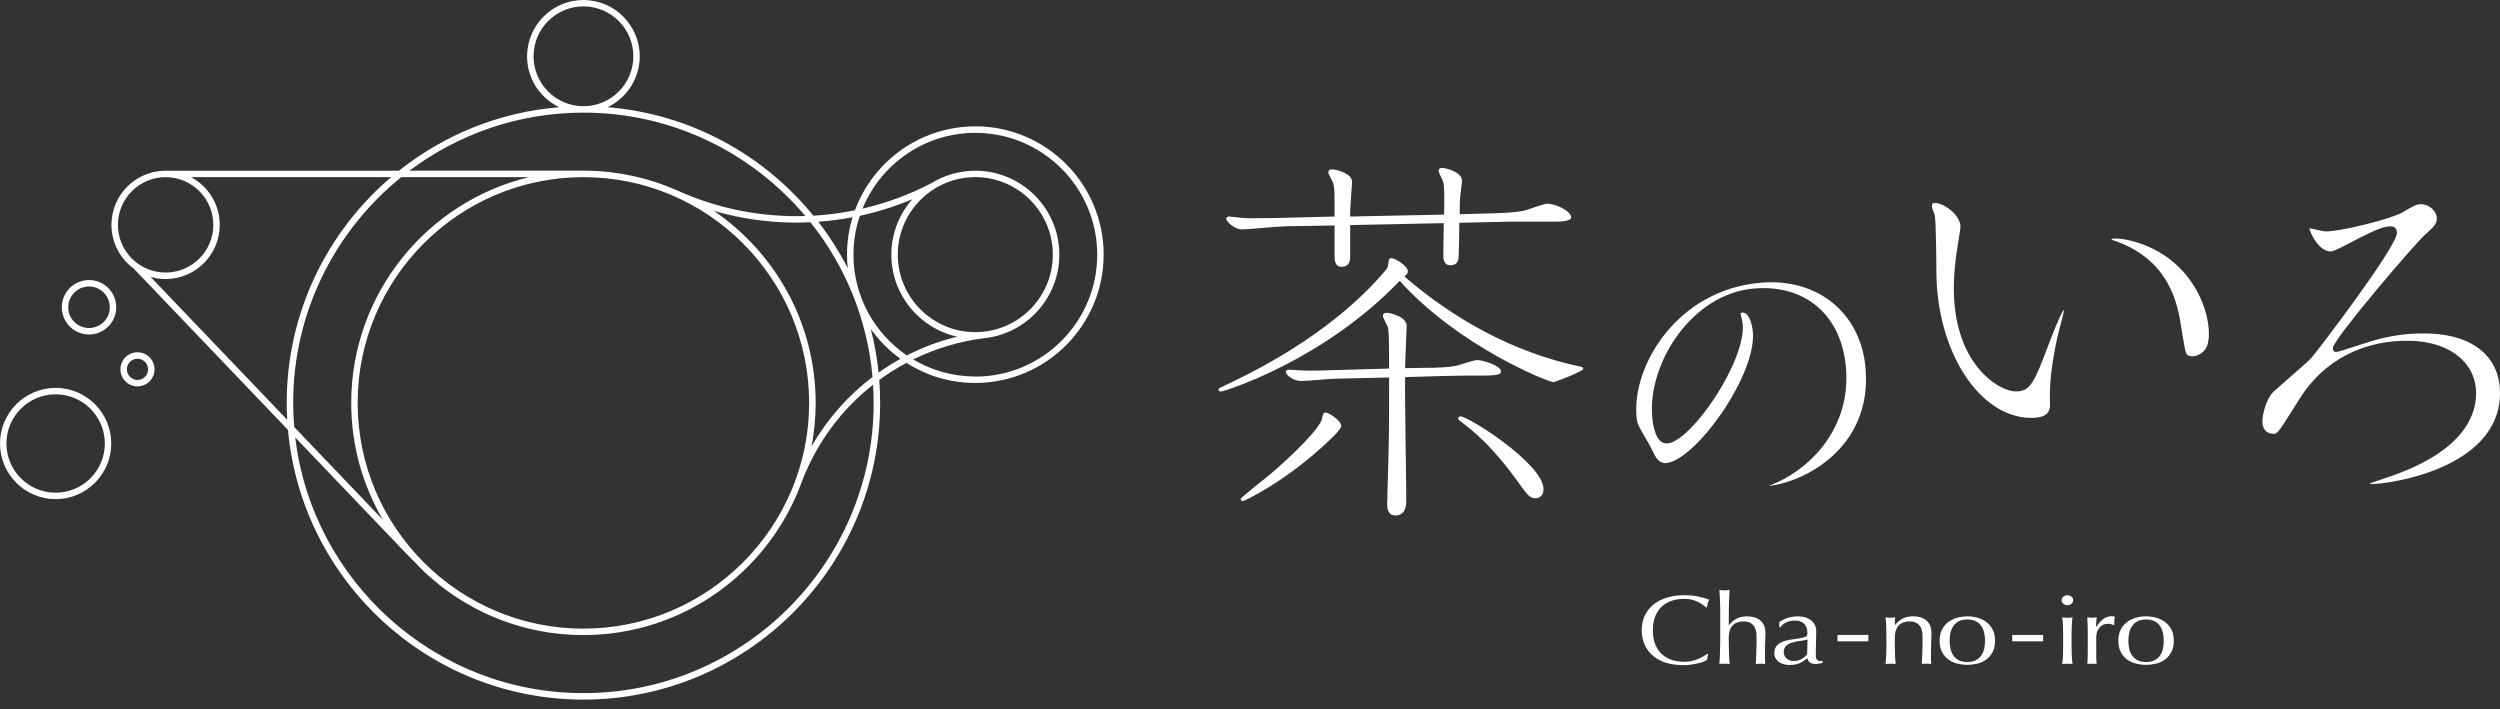 <svg width="208" height="59" viewBox="0 0 208 59" fill="none" xmlns="http://www.w3.org/2000/svg">
<rect x="0" y="0" width="208" height="59" fill="#333333" stroke="none"/>
<path d="M131.464 30.498C131.625 30.527 131.724 30.553 131.724 30.695C131.724 30.893 129.357 31.795 129.261 31.795C128.807 31.795 121.349 28.808 116.453 23.366C110.033 30.076 101.765 32.583 101.571 32.583C101.476 32.583 101.377 32.498 101.377 32.414C101.377 32.301 101.476 32.271 101.538 32.246C103.777 31.205 110.586 28.017 115.255 22.52C115.383 22.38 115.482 22.237 115.515 21.9C115.548 21.647 115.548 21.479 115.775 21.479C116.068 21.479 117.135 22.127 117.135 22.578C117.135 22.747 117.04 22.831 116.842 23C120.928 26.521 125.857 29.314 131.467 30.498H131.464ZM120.147 17.862C120.18 16.403 120.18 15.59 120.081 15.168C120.048 15.007 119.693 14.358 119.693 14.23C119.693 14.036 119.821 13.97 119.986 13.97C120.279 13.97 121.639 14.296 121.639 15.04C121.639 15.234 121.51 16.044 121.51 16.205C121.444 16.788 121.444 17.048 121.444 17.825L123.779 17.759C124.783 17.726 125.725 17.726 126.795 17.532C127.088 17.466 128.448 16.949 128.708 16.949C129.455 16.949 130.72 17.565 130.72 18.085C130.72 18.441 129.683 18.441 129.228 18.441H125.696L121.415 18.536C121.415 18.829 121.382 21.358 121.349 21.486C121.316 21.779 121.155 22.069 120.668 22.069C120.085 22.069 120.085 21.453 120.085 21.193C120.085 20.771 120.118 18.921 120.118 18.565L112.334 18.727V21.45C112.334 21.611 112.301 22.197 111.619 22.197C111.037 22.197 111.037 21.581 111.037 21.259V18.76L106.984 18.826C106.401 18.826 103.872 19.086 103.352 19.086C102.637 19.086 102.022 18.371 102.022 18.21C102.022 18.111 102.121 18.016 102.216 18.016C102.443 18.016 103.381 18.144 103.575 18.144C104.158 18.177 105.195 18.144 105.848 18.144L111.037 18.016C111.037 15.909 111.037 15.681 110.938 15.289C110.905 15.128 110.516 14.479 110.516 14.351C110.516 14.252 110.582 14.091 110.81 14.091C111.165 14.091 112.495 14.417 112.495 15.128C112.495 15.161 112.334 17.301 112.334 17.723V18.016L120.151 17.854L120.147 17.862ZM111.586 35.471C111.586 35.676 110.905 36.354 110.648 36.592C106.984 40.103 103.484 41.693 103.418 41.693C103.257 41.693 103.224 41.576 103.224 41.517C103.224 41.4 105.265 39.806 105.657 39.483C107.57 37.86 109.871 35.592 110.003 34.793C110.036 34.529 110.099 34.32 110.296 34.32C110.524 34.32 111.594 34.969 111.594 35.471H111.586ZM119.11 30.604C120.374 30.571 120.796 30.505 121.25 30.41C121.51 30.344 122.643 29.955 122.903 29.955C123.324 29.955 124.882 30.41 124.882 30.893C124.882 31.088 124.816 31.249 123.324 31.249C122.353 31.249 121.052 31.249 120.048 31.282L116.904 31.377C116.871 32.997 117.003 40.198 117.003 41.69C117.003 41.884 117.003 42.888 116.094 42.888C115.412 42.888 115.412 42.206 115.412 41.818C115.412 41.657 115.445 41.103 115.445 40.649C115.574 36.368 115.574 35.852 115.574 31.407L111.227 31.505C110.74 31.505 108.699 31.7 108.277 31.7C107.497 31.7 106.98 31.117 106.98 30.952C106.98 30.824 107.079 30.758 107.207 30.758C107.401 30.758 108.244 30.824 108.405 30.824C108.893 30.857 109.476 30.824 109.963 30.824L115.574 30.663C115.574 28.035 115.541 27.551 115.478 27.225C115.412 27.064 115.057 26.448 115.057 26.287C115.057 26.221 115.09 26.027 115.35 26.027C115.709 26.027 117.036 26.349 117.036 27.13C117.036 27.452 116.904 30.08 116.904 30.63L119.11 30.597V30.604ZM121.51 34.646C122.192 34.646 128.418 38.597 128.418 40.693C128.418 41.429 127.836 41.459 127.77 41.459C127.282 41.459 127.088 41.162 126.538 40.425C124.171 37.094 122.712 35.973 121.415 34.969C121.382 34.939 121.316 34.91 121.316 34.822C121.316 34.705 121.415 34.646 121.51 34.646ZM155.215 30.648C154.826 26.052 151.249 23.121 146.511 23.52C139.566 24.106 135.799 30.384 136.155 34.628C136.206 35.254 136.287 35.39 137.06 36.706C137.137 36.805 137.272 37.076 137.456 37.446C137.54 37.622 137.617 37.776 137.657 37.842C137.917 38.329 138.243 38.56 138.621 38.527C141.032 38.325 146.141 31.249 145.837 27.628C145.767 26.793 145.445 25.964 144.957 26.008C144.91 26.012 144.858 26.023 144.807 26.049C144.873 26.346 144.983 26.855 144.994 26.972C145.254 30.084 140.721 36.728 138.727 36.892C137.76 36.973 137.522 35.372 137.463 34.679C137.085 30.197 140.779 24.44 145.932 24.004C150.216 23.645 153.217 26.232 153.584 30.593C153.998 35.522 150.758 38.816 147.849 40.139C147.61 40.235 147.281 40.396 147.119 40.429C149.908 40.183 155.783 37.391 155.215 30.644V30.648ZM168.91 34.767C164.677 34.683 161.177 29.281 161.108 22.729C161.115 22.417 161.078 18.258 160.972 17.902C160.961 17.862 160.921 17.752 160.877 17.631C160.829 17.506 160.741 17.272 160.737 17.209C160.745 16.887 160.8 16.887 161.005 16.891C161.774 16.905 163.127 17.917 163.108 18.884C163.108 19.023 163.046 19.383 162.987 19.749L162.925 20.152C162.705 21.402 162.584 22.575 162.562 23.641C162.427 30.285 166.311 32.535 167.664 32.565C168.961 32.59 169.243 31.854 170.581 28.306C171.229 26.639 171.589 25.865 171.746 25.759C171.691 26.067 171.442 27.02 171.292 27.588L171.163 28.094C170.863 29.523 170.581 31.073 170.548 32.722L170.559 33.726C170.544 34.467 170.035 34.789 168.913 34.767H168.91ZM182.143 29.603C181.864 29.515 181.839 29.424 181.546 27.65L181.476 27.225C181.216 25.514 180.607 21.501 175.675 19.943C175.583 19.775 176.653 19.804 177.811 20.171C182.934 21.787 184.228 26.895 183.653 28.717C183.455 29.343 182.707 29.783 182.143 29.603ZM194.097 28.944C194.119 28.233 200.818 20.394 201.701 19.588C202.39 18.965 202.735 18.653 202.746 18.232C202.764 17.591 202.159 17.012 201.449 16.989C201.049 16.979 200.716 17.176 199.906 17.664C198.854 18.247 194.643 19.287 193.467 19.251C193.368 19.251 193.111 19.196 192.844 19.137C192.587 19.082 192.32 19.023 192.14 18.987C192.136 19.214 192.851 20.892 193.903 20.922C194.123 20.929 194.72 20.621 195.68 20.123C197.824 18.998 198.421 18.815 198.96 18.833C199.25 18.84 199.437 19.067 199.426 19.394C199.393 20.577 192.716 29.343 192.294 29.787C192.041 30.065 191.096 30.886 190.3 31.579C189.82 31.997 189.395 32.367 189.216 32.535C188.501 33.18 188.241 34.565 188.23 34.994C188.212 35.676 188.541 36.079 189.142 36.094C189.476 36.105 189.549 36.009 191.063 33.598L191.371 33.111C193.335 29.974 196.699 28.24 200.598 28.354C203.911 28.453 206.088 30.259 206.011 32.858C205.952 34.859 204.648 37.666 198.777 39.67L198.359 39.813C197.564 40.084 197.168 40.224 197.131 40.224C197.139 40.231 197.175 40.257 197.329 40.264C198.63 40.301 207.814 39.044 207.997 32.887C208.089 29.779 205.864 27.855 202.046 27.745C199.741 27.676 198.044 28.167 197.326 28.376L196.989 28.486C194.731 29.222 194.497 29.277 194.412 29.274C194.412 29.274 194.064 29.351 194.101 28.944H194.097Z" fill="white"/>
<path d="M141.758 55.044C141.633 55.095 141.487 55.143 141.311 55.183C141.139 55.223 140.941 55.26 140.728 55.293C140.512 55.326 140.288 55.341 140.054 55.341C139.555 55.341 139.094 55.278 138.669 55.157C138.243 55.036 137.877 54.849 137.573 54.597C137.265 54.347 137.023 54.04 136.851 53.677C136.679 53.314 136.591 52.904 136.591 52.442C136.591 51.98 136.679 51.566 136.851 51.207C137.023 50.844 137.269 50.54 137.58 50.287C137.895 50.038 138.269 49.847 138.705 49.715C139.141 49.583 139.621 49.521 140.149 49.521C140.567 49.521 140.948 49.558 141.292 49.631C141.637 49.704 141.945 49.792 142.209 49.895C142.157 49.972 142.117 50.074 142.084 50.206C142.051 50.338 142.029 50.445 142.007 50.532L141.952 50.547C141.89 50.481 141.802 50.408 141.688 50.327C141.575 50.247 141.443 50.166 141.289 50.089C141.139 50.012 140.966 49.95 140.776 49.898C140.585 49.847 140.376 49.822 140.149 49.822C139.775 49.822 139.431 49.873 139.108 49.975C138.789 50.078 138.511 50.239 138.273 50.452C138.035 50.668 137.851 50.939 137.716 51.269C137.584 51.599 137.518 51.987 137.518 52.442C137.518 52.896 137.584 53.285 137.716 53.614C137.848 53.944 138.035 54.215 138.273 54.432C138.511 54.648 138.789 54.806 139.108 54.908C139.427 55.011 139.775 55.062 140.149 55.062C140.376 55.062 140.589 55.036 140.779 54.989C140.97 54.941 141.15 54.883 141.311 54.813C141.472 54.743 141.619 54.67 141.747 54.593C141.875 54.516 141.985 54.446 142.073 54.384L142.11 54.417L142.025 54.897C141.967 54.941 141.879 54.989 141.754 55.04L141.758 55.044Z" fill="white"/>
<path d="M143.125 50.829C143.121 50.613 143.117 50.397 143.11 50.184C143.103 49.972 143.095 49.77 143.088 49.576C143.081 49.382 143.066 49.217 143.055 49.081C143.231 49.107 143.374 49.122 143.48 49.122C143.587 49.122 143.729 49.107 143.909 49.081C143.894 49.217 143.883 49.382 143.876 49.572C143.869 49.763 143.858 49.965 143.854 50.173C143.847 50.382 143.843 50.595 143.839 50.807C143.839 51.02 143.836 51.214 143.836 51.394V52.013H143.854C144.03 51.779 144.243 51.599 144.488 51.471C144.734 51.342 145.03 51.28 145.371 51.28C145.551 51.28 145.727 51.302 145.906 51.346C146.086 51.39 146.251 51.463 146.394 51.57C146.54 51.676 146.658 51.819 146.749 52.002C146.841 52.185 146.885 52.416 146.885 52.698C146.885 52.933 146.877 53.175 146.866 53.42C146.852 53.669 146.848 53.93 146.848 54.208V54.74C146.848 54.828 146.848 54.912 146.852 54.996C146.852 55.08 146.859 55.161 146.866 55.238C146.738 55.227 146.606 55.223 146.467 55.223C146.328 55.223 146.203 55.227 146.079 55.238C146.093 54.956 146.104 54.663 146.123 54.366C146.137 54.065 146.145 53.761 146.145 53.442V52.944C146.145 52.537 146.053 52.226 145.87 52.017C145.686 51.808 145.434 51.702 145.111 51.702C144.668 51.702 144.345 51.819 144.14 52.053C143.935 52.288 143.832 52.618 143.832 53.039C143.832 53.193 143.832 53.369 143.836 53.571C143.839 53.772 143.843 53.974 143.85 54.179C143.858 54.384 143.865 54.578 143.872 54.769C143.88 54.959 143.894 55.113 143.905 55.234C143.759 55.223 143.616 55.22 143.477 55.22C143.337 55.22 143.194 55.223 143.052 55.234C143.063 55.11 143.074 54.952 143.084 54.762C143.095 54.571 143.103 54.37 143.106 54.157C143.114 53.944 143.117 53.728 143.121 53.512C143.121 53.296 143.125 53.094 143.125 52.907V51.43C143.125 51.247 143.125 51.046 143.121 50.826L143.125 50.829Z" fill="white"/>
<path d="M148.043 51.753C148.329 51.57 148.589 51.441 148.831 51.379C149.073 51.317 149.318 51.28 149.571 51.28C149.798 51.28 150.007 51.309 150.198 51.364C150.388 51.423 150.549 51.504 150.681 51.61C150.813 51.716 150.92 51.844 150.997 51.995C151.073 52.145 151.11 52.31 151.11 52.489C151.11 52.801 151.103 53.109 151.092 53.417C151.081 53.724 151.073 54.051 151.073 54.392C151.073 54.457 151.073 54.527 151.077 54.6C151.077 54.674 151.095 54.74 151.117 54.798C151.143 54.857 151.18 54.904 151.227 54.941C151.275 54.978 151.345 55 151.44 55C151.473 55 151.506 55 151.539 54.996C151.576 54.996 151.609 54.985 151.638 54.967V55.146C151.568 55.172 151.484 55.194 151.378 55.212C151.271 55.231 151.158 55.238 151.03 55.238C150.828 55.238 150.674 55.194 150.564 55.102C150.458 55.011 150.396 54.897 150.374 54.754C150.146 54.952 149.923 55.095 149.699 55.187C149.479 55.278 149.204 55.326 148.882 55.326C148.724 55.326 148.567 55.308 148.417 55.267C148.266 55.231 148.131 55.168 148.013 55.08C147.896 54.992 147.801 54.89 147.728 54.765C147.654 54.644 147.618 54.501 147.618 54.344C147.618 54.018 147.735 53.765 147.973 53.585C148.211 53.406 148.538 53.285 148.955 53.226C149.296 53.178 149.564 53.135 149.758 53.102C149.952 53.065 150.095 53.028 150.187 52.992C150.278 52.955 150.333 52.907 150.352 52.856C150.37 52.805 150.377 52.739 150.377 52.654C150.377 52.519 150.359 52.387 150.322 52.262C150.286 52.138 150.223 52.028 150.143 51.936C150.062 51.844 149.952 51.767 149.82 51.713C149.688 51.654 149.527 51.628 149.336 51.628C149.084 51.628 148.849 51.676 148.629 51.775C148.409 51.874 148.248 52.009 148.142 52.182H148.035V51.757L148.043 51.753ZM150.388 53.204C150.282 53.237 150.157 53.263 150.014 53.285C149.871 53.307 149.729 53.329 149.582 53.354C149.435 53.38 149.292 53.409 149.15 53.45C149.007 53.486 148.882 53.538 148.772 53.603C148.662 53.669 148.574 53.75 148.508 53.849C148.442 53.948 148.409 54.073 148.409 54.223C148.409 54.479 148.494 54.674 148.666 54.802C148.834 54.934 149.025 55 149.234 55C149.476 55 149.696 54.941 149.893 54.828C150.091 54.714 150.245 54.578 150.352 54.428L150.388 53.204Z" fill="white"/>
<path d="M155.449 53.358H152.88V52.827H155.449V53.358Z" fill="white"/>
<path d="M159.686 52.017C159.502 51.808 159.249 51.702 158.927 51.702C158.484 51.702 158.161 51.819 157.956 52.053C157.751 52.288 157.648 52.618 157.648 53.039V53.732C157.648 53.977 157.652 54.234 157.663 54.505C157.674 54.776 157.692 55.018 157.725 55.234C157.578 55.223 157.435 55.22 157.296 55.22C157.157 55.22 157.014 55.223 156.871 55.234C156.904 55.018 156.922 54.773 156.933 54.505C156.941 54.234 156.948 53.977 156.948 53.732V52.882C156.948 52.636 156.944 52.38 156.933 52.112C156.922 51.841 156.904 51.592 156.871 51.357C157.047 51.383 157.19 51.397 157.296 51.397C157.347 51.397 157.402 51.394 157.461 51.386C157.52 51.379 157.593 51.368 157.674 51.357C157.655 51.573 157.648 51.793 157.648 52.009H157.666C157.842 51.775 158.055 51.595 158.3 51.467C158.546 51.339 158.843 51.276 159.183 51.276C159.363 51.276 159.539 51.298 159.718 51.342C159.898 51.386 160.063 51.46 160.206 51.566C160.352 51.672 160.47 51.815 160.561 51.998C160.653 52.182 160.697 52.413 160.697 52.695C160.697 52.929 160.69 53.171 160.679 53.417C160.664 53.666 160.66 53.926 160.66 54.205V54.736C160.66 54.824 160.66 54.908 160.664 54.992C160.664 55.077 160.671 55.157 160.679 55.234C160.55 55.223 160.418 55.22 160.279 55.22C160.14 55.22 160.015 55.223 159.891 55.234C159.905 54.952 159.916 54.659 159.935 54.362C159.949 54.062 159.957 53.758 159.957 53.439V52.94C159.957 52.533 159.865 52.222 159.682 52.013L159.686 52.017Z" fill="white"/>
<path d="M161.375 53.31C161.375 52.94 161.445 52.625 161.58 52.368C161.716 52.112 161.895 51.9 162.115 51.742C162.335 51.581 162.584 51.463 162.859 51.39C163.134 51.317 163.409 51.28 163.68 51.28C163.951 51.28 164.233 51.317 164.508 51.39C164.783 51.463 165.025 51.581 165.249 51.742C165.468 51.903 165.648 52.112 165.784 52.368C165.919 52.625 165.989 52.94 165.989 53.31C165.989 53.681 165.919 53.996 165.784 54.252C165.648 54.509 165.468 54.721 165.249 54.879C165.025 55.04 164.78 55.154 164.508 55.216C164.237 55.278 163.959 55.315 163.68 55.315C163.402 55.315 163.134 55.282 162.859 55.216C162.584 55.15 162.335 55.036 162.115 54.879C161.895 54.718 161.716 54.509 161.58 54.252C161.445 53.996 161.375 53.681 161.375 53.31ZM162.211 53.31C162.211 53.538 162.233 53.761 162.28 53.97C162.328 54.183 162.408 54.373 162.522 54.538C162.636 54.703 162.786 54.835 162.976 54.934C163.167 55.033 163.402 55.08 163.68 55.08C163.959 55.08 164.193 55.033 164.384 54.934C164.574 54.835 164.725 54.703 164.842 54.538C164.959 54.373 165.036 54.183 165.084 53.97C165.131 53.758 165.153 53.538 165.153 53.31C165.153 53.083 165.131 52.863 165.084 52.651C165.036 52.438 164.955 52.251 164.842 52.083C164.728 51.914 164.574 51.786 164.384 51.687C164.193 51.588 163.959 51.54 163.68 51.54C163.402 51.54 163.167 51.588 162.976 51.687C162.786 51.786 162.636 51.918 162.522 52.083C162.408 52.248 162.328 52.438 162.28 52.651C162.233 52.863 162.211 53.083 162.211 53.31Z" fill="white"/>
<path d="M169.987 53.358H167.418V52.827H169.987V53.358Z" fill="white"/>
<path d="M171.523 49.939C171.523 49.825 171.57 49.726 171.665 49.646C171.761 49.565 171.874 49.525 172.006 49.525C172.138 49.525 172.252 49.565 172.347 49.646C172.442 49.726 172.49 49.825 172.49 49.939C172.49 50.053 172.442 50.151 172.347 50.232C172.252 50.313 172.138 50.353 172.006 50.353C171.874 50.353 171.761 50.313 171.665 50.232C171.57 50.151 171.523 50.053 171.523 49.939ZM171.654 52.885C171.654 52.64 171.651 52.383 171.64 52.116C171.632 51.844 171.61 51.595 171.577 51.361C171.757 51.386 171.896 51.401 172.006 51.401C172.116 51.401 172.255 51.386 172.431 51.361C172.398 51.595 172.38 51.848 172.369 52.116C172.358 52.383 172.354 52.643 172.354 52.885V53.736C172.354 53.981 172.358 54.237 172.369 54.509C172.38 54.78 172.398 55.022 172.431 55.238C172.285 55.227 172.142 55.223 172.006 55.223C171.871 55.223 171.724 55.227 171.577 55.238C171.61 55.022 171.629 54.776 171.64 54.509C171.651 54.237 171.654 53.981 171.654 53.736V52.885Z" fill="white"/>
<path d="M175.653 51.94C175.561 51.914 175.466 51.9 175.374 51.9C175.224 51.9 175.085 51.929 174.967 51.987C174.846 52.046 174.744 52.127 174.663 52.229C174.583 52.328 174.517 52.449 174.473 52.588C174.429 52.728 174.407 52.874 174.407 53.032V53.93C174.407 54.292 174.407 54.575 174.41 54.765C174.414 54.959 174.425 55.113 174.443 55.234C174.315 55.223 174.19 55.22 174.062 55.22C173.923 55.22 173.791 55.223 173.666 55.234C173.685 55.051 173.696 54.798 173.699 54.479C173.699 54.161 173.703 53.772 173.703 53.307V53.047C173.703 52.834 173.703 52.588 173.699 52.314C173.696 52.035 173.685 51.716 173.666 51.357C173.736 51.368 173.802 51.379 173.864 51.386C173.927 51.394 173.993 51.397 174.062 51.397C174.121 51.397 174.179 51.394 174.242 51.386C174.304 51.379 174.37 51.368 174.443 51.357C174.418 51.555 174.403 51.709 174.399 51.822C174.396 51.936 174.396 52.046 174.396 52.149L174.414 52.156C174.788 51.57 175.206 51.273 175.667 51.273C175.722 51.273 175.774 51.273 175.814 51.28C175.854 51.284 175.906 51.298 175.971 51.32C175.938 51.386 175.92 51.485 175.913 51.617C175.906 51.749 175.906 51.87 175.906 51.98L175.84 52.02C175.807 51.987 175.748 51.958 175.656 51.929L175.653 51.94Z" fill="white"/>
<path d="M176.246 53.31C176.246 52.94 176.316 52.625 176.451 52.368C176.587 52.112 176.767 51.9 176.987 51.742C177.206 51.581 177.456 51.463 177.73 51.39C178.005 51.317 178.28 51.28 178.551 51.28C178.823 51.28 179.105 51.317 179.38 51.39C179.654 51.463 179.896 51.581 180.12 51.742C180.34 51.903 180.519 52.112 180.655 52.368C180.791 52.625 180.86 52.94 180.86 53.31C180.86 53.681 180.791 53.996 180.655 54.252C180.519 54.509 180.34 54.721 180.12 54.879C179.896 55.04 179.651 55.154 179.38 55.216C179.108 55.278 178.83 55.315 178.551 55.315C178.273 55.315 178.005 55.282 177.73 55.216C177.456 55.15 177.206 55.036 176.987 54.879C176.767 54.718 176.587 54.509 176.451 54.252C176.316 53.996 176.246 53.681 176.246 53.31ZM177.082 53.31C177.082 53.538 177.104 53.761 177.151 53.97C177.199 54.183 177.28 54.373 177.393 54.538C177.507 54.703 177.657 54.835 177.848 54.934C178.038 55.033 178.273 55.08 178.551 55.08C178.83 55.08 179.064 55.033 179.255 54.934C179.446 54.835 179.596 54.703 179.713 54.538C179.83 54.373 179.907 54.183 179.955 53.97C180.003 53.758 180.025 53.538 180.025 53.31C180.025 53.083 180.003 52.863 179.955 52.651C179.907 52.438 179.827 52.251 179.713 52.083C179.599 51.914 179.446 51.786 179.255 51.687C179.064 51.588 178.83 51.54 178.551 51.54C178.273 51.54 178.038 51.588 177.848 51.687C177.657 51.786 177.507 51.918 177.393 52.083C177.28 52.248 177.199 52.438 177.151 52.651C177.104 52.863 177.082 53.083 177.082 53.31Z" fill="white"/>
<path d="M7.406 23.3C6.157 23.3 5.142 24.315 5.142 25.565C5.142 26.815 6.157 27.83 7.406 27.83C8.656 27.83 9.671 26.815 9.671 25.565C9.671 24.315 8.656 23.3 7.406 23.3ZM7.406 27.291C6.454 27.291 5.677 26.518 5.677 25.565C5.677 24.612 6.454 23.835 7.406 23.835C8.359 23.835 9.136 24.612 9.136 25.565C9.136 26.518 8.363 27.291 7.406 27.291Z" fill="white"/>
<path d="M11.438 29.31C10.657 29.31 10.019 29.948 10.019 30.729C10.019 31.509 10.657 32.147 11.438 32.147C12.218 32.147 12.856 31.509 12.856 30.729C12.856 29.948 12.218 29.31 11.438 29.31ZM11.438 31.612C10.95 31.612 10.554 31.216 10.554 30.729C10.554 30.241 10.95 29.845 11.438 29.845C11.925 29.845 12.321 30.241 12.321 30.729C12.321 31.216 11.925 31.612 11.438 31.612Z" fill="white"/>
<path d="M4.629 32.271C2.078 32.271 0 34.349 0 36.9C0 39.45 2.078 41.528 4.629 41.528C7.179 41.528 9.257 39.45 9.257 36.9C9.257 34.349 7.179 32.271 4.629 32.271ZM4.629 40.993C2.371 40.993 0.535 39.157 0.535 36.9C0.535 34.642 2.371 32.806 4.629 32.806C6.886 32.806 8.722 34.642 8.722 36.9C8.722 39.157 6.886 40.993 4.629 40.993Z" fill="white"/>
<path d="M81.147 10.514C76.559 10.514 72.638 13.424 71.132 17.495C69.996 17.726 68.838 17.88 67.676 17.946C63.542 12.878 57.444 9.477 50.551 8.92C52.13 8.165 53.226 6.552 53.226 4.687C53.226 2.104 51.123 3.8147e-06 48.539 3.8147e-06C45.955 3.8147e-06 43.852 2.104 43.852 4.687C43.852 6.552 44.947 8.169 46.531 8.92C41.514 9.327 36.918 11.24 33.191 14.204H13.728C11.265 14.23 9.272 16.242 9.272 18.708C9.272 20.203 10.001 21.526 11.126 22.347L23.96 35.767C25.099 48.33 35.687 58.206 48.543 58.206C62.153 58.206 73.228 47.132 73.228 33.521C73.228 32.88 73.202 32.246 73.155 31.615C73.873 31.088 74.628 30.611 75.416 30.19C77.072 31.249 79.04 31.861 81.147 31.861C87.033 31.861 91.823 27.071 91.823 21.186C91.823 15.3 87.033 10.51 81.147 10.51V10.514ZM70.934 18.078C70.633 19.064 70.472 20.105 70.472 21.186C70.472 21.563 70.494 21.941 70.531 22.307C69.831 20.944 69.01 19.654 68.079 18.448C69.039 18.378 69.992 18.254 70.934 18.074V18.078ZM77.776 15.689C78.758 15.084 79.912 14.736 81.144 14.736C84.702 14.736 87.594 17.627 87.594 21.186C87.594 24.473 85.124 27.192 81.943 27.584C81.921 27.584 81.902 27.588 81.88 27.591C81.638 27.621 81.393 27.636 81.144 27.636C77.585 27.636 74.694 24.74 74.694 21.186C74.694 18.866 75.925 16.832 77.765 15.696C77.765 15.696 77.772 15.696 77.776 15.692V15.689ZM74.159 21.189C74.159 24.524 76.508 27.32 79.638 28.009C78.172 28.368 76.768 28.896 75.449 29.57C72.77 27.745 71.007 24.667 71.007 21.189C71.007 20.061 71.194 18.972 71.539 17.957C73.034 17.631 74.5 17.169 75.907 16.575C74.822 17.807 74.159 19.423 74.159 21.189ZM24.392 33.521C24.392 25.942 27.903 19.17 33.382 14.739H44.017C35.54 16.781 29.222 24.429 29.222 33.521C29.222 37.065 30.182 40.389 31.857 43.247L24.477 35.529C24.422 34.866 24.392 34.195 24.392 33.517V33.521ZM29.757 33.521C29.757 23.165 38.182 14.739 48.539 14.739C58.895 14.739 67.32 23.165 67.32 33.521C67.32 43.877 58.895 52.303 48.539 52.303C38.182 52.303 29.757 43.877 29.757 33.521ZM59.39 17.543C61.618 18.192 63.927 18.521 66.294 18.521C66.675 18.521 67.053 18.51 67.43 18.492C70.3 22.091 72.165 26.525 72.594 31.366C70.553 32.913 68.823 34.866 67.522 37.134C67.746 35.962 67.863 34.756 67.863 33.521C67.863 26.888 64.502 21.024 59.39 17.543ZM44.391 4.683C44.391 2.393 46.252 0.531 48.543 0.531C50.833 0.531 52.695 2.393 52.695 4.683C52.695 6.974 50.833 8.836 48.543 8.836C46.252 8.836 44.391 6.974 44.391 4.683ZM48.543 9.371C55.942 9.371 62.571 12.716 67.005 17.972C66.767 17.979 66.529 17.983 66.294 17.983C62.824 17.983 59.471 17.261 56.337 15.839C54.032 14.82 51.496 14.241 48.828 14.201H34.071C38.105 11.17 43.119 9.371 48.543 9.371ZM9.81 18.708C9.81 16.52 11.591 14.739 13.779 14.739C15.967 14.739 17.748 16.52 17.748 18.708C17.748 20.896 15.967 22.677 13.779 22.677C11.591 22.677 9.81 20.896 9.81 18.708ZM12.526 23.036C12.922 23.15 13.343 23.216 13.776 23.216C16.26 23.216 18.283 21.193 18.283 18.708C18.283 16.993 17.319 15.502 15.905 14.739H32.539C27.229 19.269 23.854 26.008 23.854 33.521C23.854 33.994 23.868 34.459 23.894 34.925L12.526 23.036ZM72.689 33.521C72.689 46.839 61.856 57.668 48.543 57.668C36.2 57.668 25.994 48.363 24.564 36.398L34.254 46.531L34.265 46.52C37.801 50.401 42.892 52.838 48.543 52.838C56.946 52.838 64.11 47.443 66.763 39.938C68.006 36.753 70.058 34.038 72.638 32.004C72.671 32.506 72.686 33.012 72.686 33.521H72.689ZM73.096 30.996C72.972 29.761 72.752 28.552 72.451 27.375C73.133 28.332 73.968 29.167 74.917 29.856C74.287 30.204 73.682 30.586 73.096 31V30.996ZM81.147 31.326C79.26 31.326 77.49 30.805 75.977 29.904C77.798 29.01 79.777 28.405 81.855 28.141C85.376 27.786 88.136 24.803 88.136 21.189C88.136 17.338 85.003 14.204 81.147 14.204C79.806 14.204 78.556 14.585 77.49 15.242C75.683 16.187 73.752 16.898 71.762 17.36C73.276 13.662 76.911 11.053 81.147 11.053C86.74 11.053 91.288 15.601 91.288 21.193C91.288 26.785 86.74 31.333 81.147 31.333V31.326Z" fill="white"/>
</svg>
